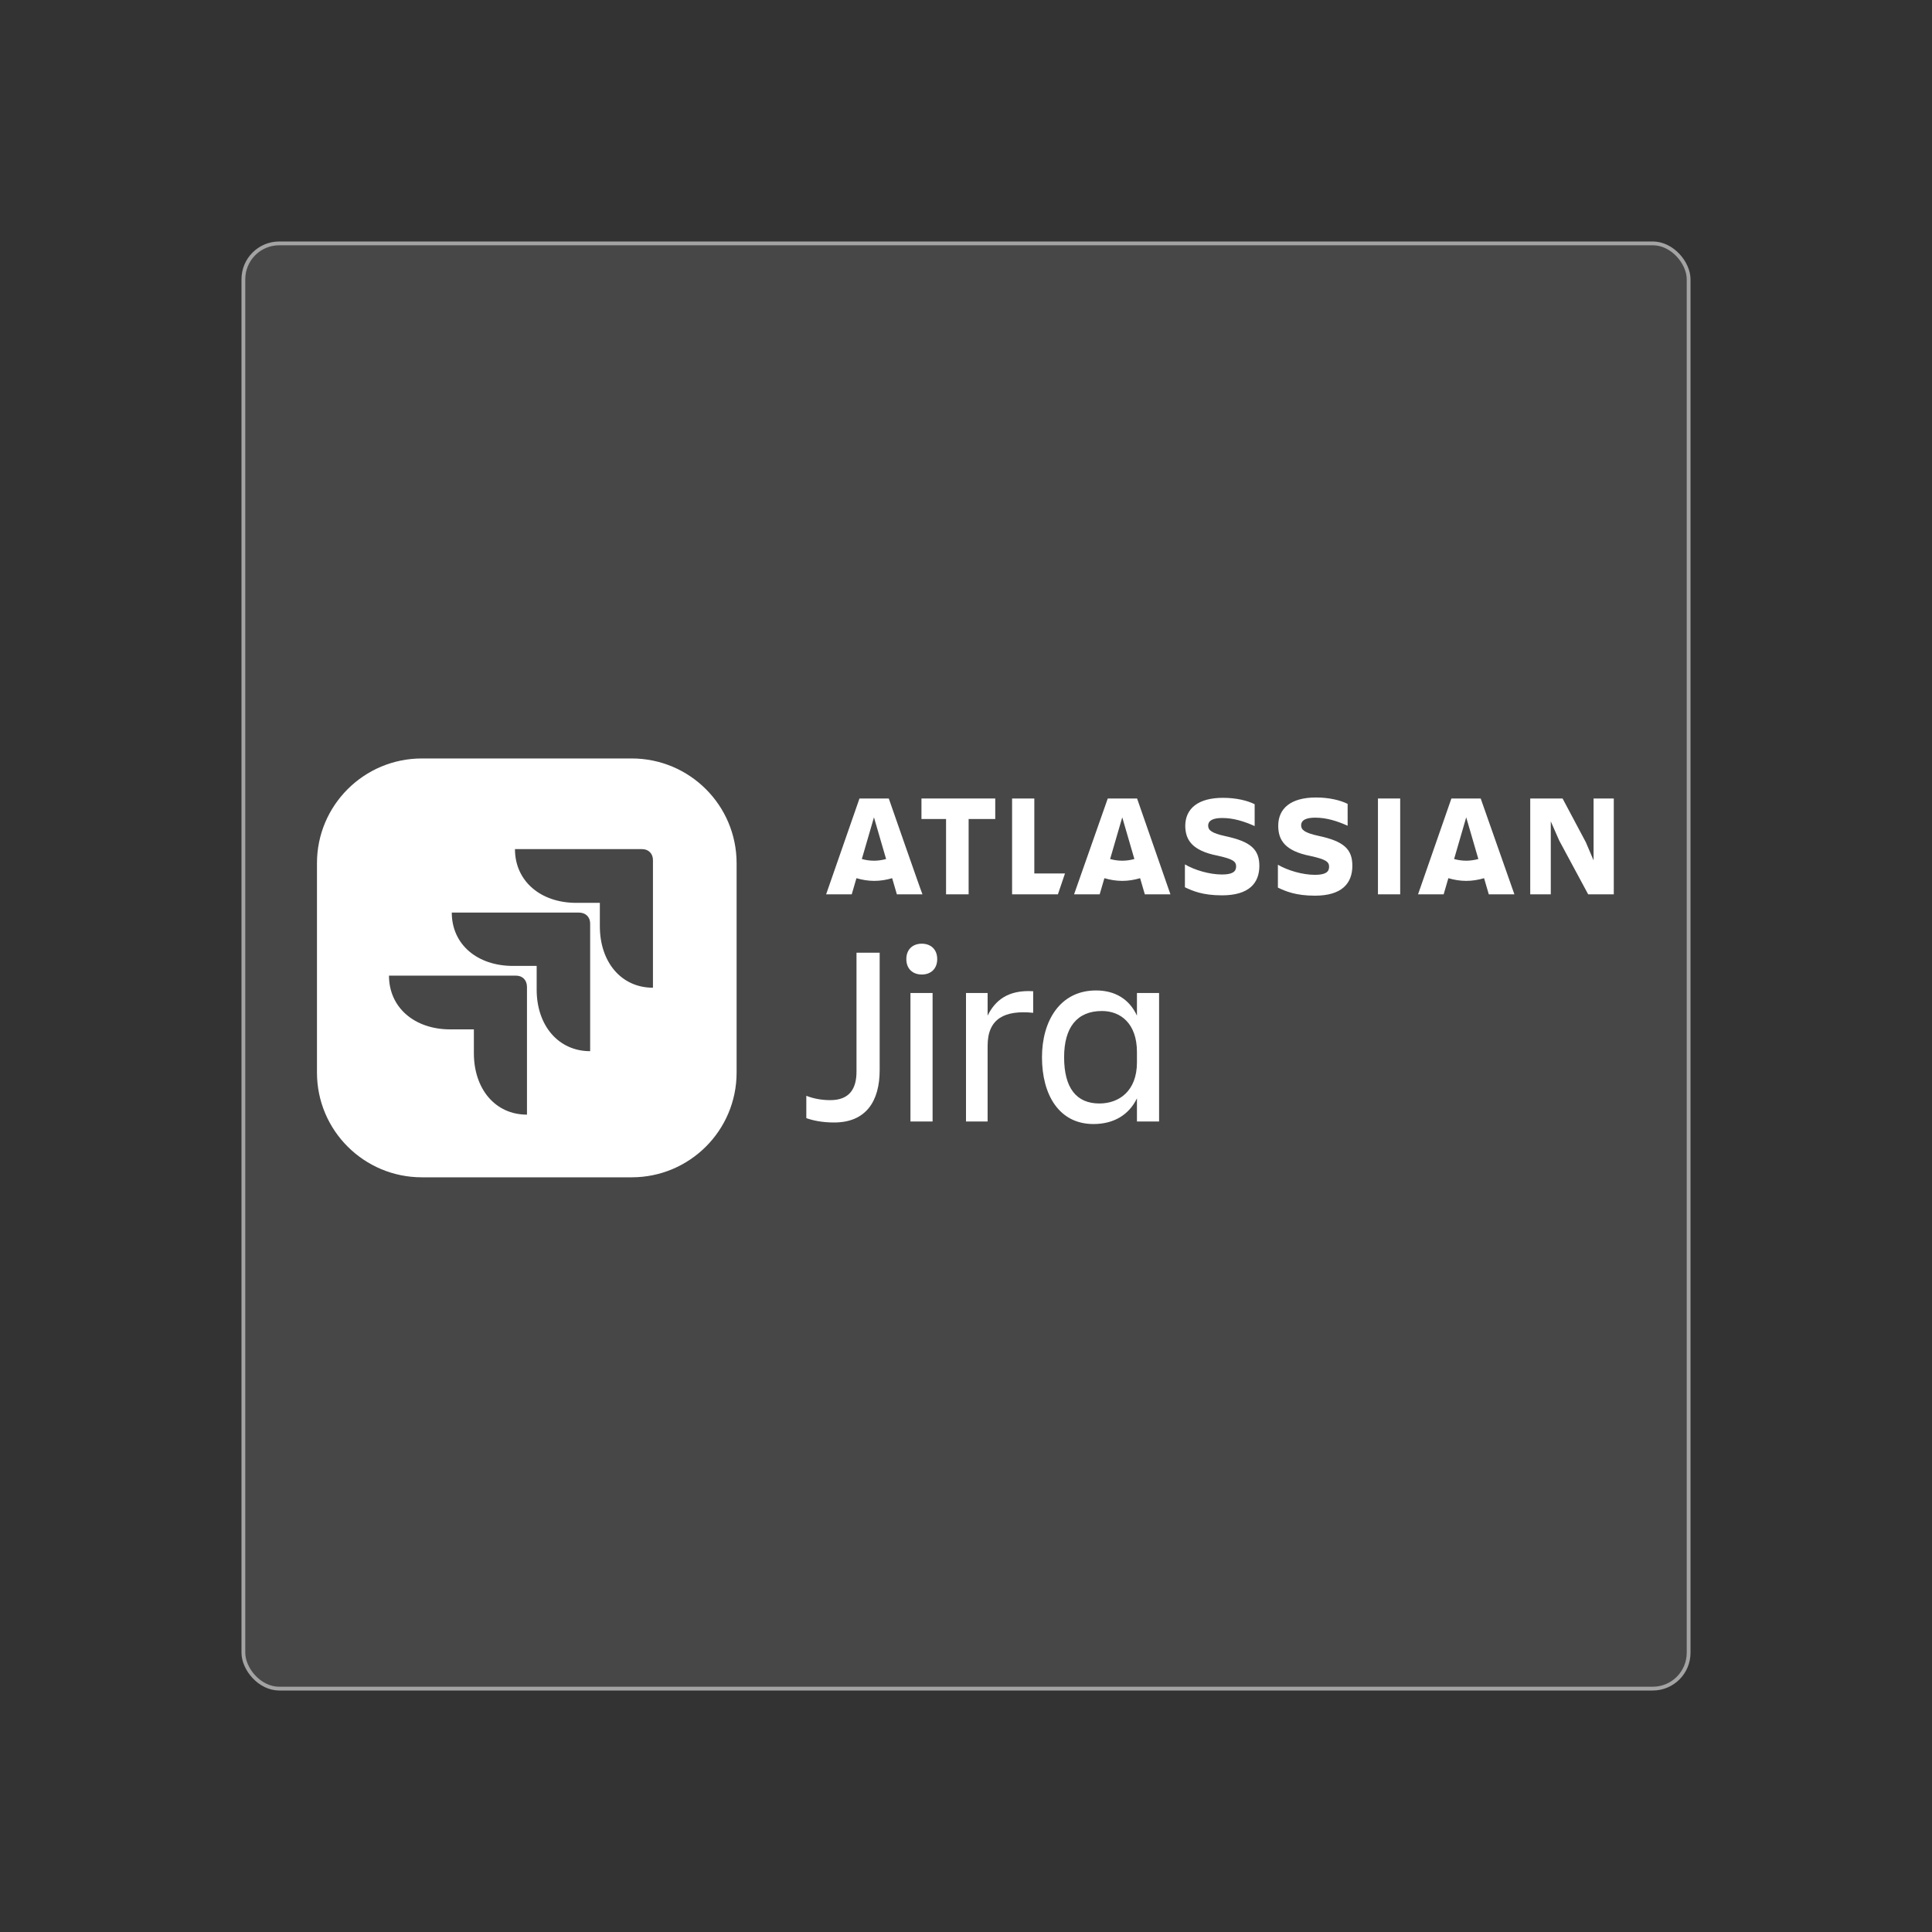 <?xml version="1.0" encoding="UTF-8"?> <svg xmlns="http://www.w3.org/2000/svg" width="512" height="512" viewBox="0 0 512 512" fill="none"><rect x="0" y="0" width="512" height="512" fill="#333333" stroke="none"/><rect x="64" y="64" width="384" height="384" rx="10" fill="white" fill-opacity="0.1"></rect><rect x="64.5" y="64.5" width="383" height="383" rx="9.5" stroke="white" stroke-opacity="0.5"></rect><g clip-path="url(#clip0_296_228)"><path d="M282.001 280.18C282.001 288.35 285.275 292.434 291.345 292.434C296.597 292.434 301.303 289.099 301.303 281.542V278.818C301.303 271.262 297.006 267.926 292.027 267.926C285.411 267.926 282.001 272.283 282.001 280.18ZM301.303 297.2V291.073C299.12 295.566 295.028 297.881 289.776 297.881C280.705 297.881 276.135 290.188 276.135 280.18C276.135 270.581 280.909 262.479 290.458 262.479C295.437 262.479 299.257 264.726 301.303 269.151V263.16H307.169V297.2H301.303Z" fill="white"></path><path d="M261.729 277.116V297.2H256V263.16H261.729V269.151C263.707 265.134 267.118 262.275 273.802 262.683V268.402C266.299 267.653 261.729 269.9 261.729 277.116Z" fill="white"></path><path d="M240.188 254.173C240.188 251.586 241.893 250.089 244.28 250.089C246.667 250.089 248.372 251.586 248.372 254.173C248.372 256.76 246.667 258.258 244.28 258.258C241.893 258.258 240.188 256.76 240.188 254.173ZM241.279 297.2V263.16H247.145V297.2H241.279Z" fill="white"></path><path d="M226.982 283.992V252.471H233.121V283.584C233.121 291.822 229.506 297.472 221.048 297.472C217.842 297.472 215.387 296.928 213.682 296.315V290.392C215.523 291.141 217.774 291.549 220.025 291.549C225.209 291.549 226.982 288.418 226.982 283.992Z" fill="white"></path><path d="M314.104 218.739C314.104 222.482 315.8 225.423 322.675 226.759C326.692 227.65 327.585 228.274 327.585 229.611C327.585 230.948 326.692 231.75 323.835 231.75C320.533 231.75 316.604 230.591 314.015 229.076V235.136C316.068 236.116 318.746 237.275 323.835 237.275C330.977 237.275 333.746 234.067 333.746 229.433M333.746 229.522C333.746 225.066 331.424 223.016 324.729 221.591C321.068 220.789 320.176 219.987 320.176 218.828C320.176 217.402 321.514 216.779 323.925 216.779C326.872 216.779 329.727 217.67 332.496 218.917V213.125C330.531 212.145 327.585 211.432 324.103 211.432C317.496 211.432 314.104 214.283 314.104 218.917" fill="white"></path><path d="M405.527 211.61V237.007H410.974V217.669L413.205 222.749L420.883 237.007H427.669V211.61H422.312V228.007L420.259 223.194L414.098 211.61H405.527Z" fill="white"></path><path d="M371.065 211.61H365.173V237.007H371.065V211.61Z" fill="white"></path><path d="M358.387 229.433C358.387 224.977 356.065 222.927 349.369 221.502C345.708 220.699 344.816 219.897 344.816 218.739C344.816 217.313 346.155 216.689 348.566 216.689C351.512 216.689 354.369 217.58 357.137 218.828V213.036C355.173 212.055 352.226 211.343 348.745 211.343C342.138 211.343 338.745 214.194 338.745 218.828C338.745 222.571 340.442 225.512 347.316 226.848C351.334 227.74 352.226 228.363 352.226 229.7C352.226 231.037 351.334 231.839 348.477 231.839C345.173 231.839 341.245 230.68 338.656 229.165V235.225C340.71 236.205 343.388 237.364 348.477 237.364C355.53 237.364 358.387 234.156 358.387 229.433Z" fill="white"></path><path d="M268.214 211.61V237.007H280.356L282.232 231.482H274.106V211.61H268.214Z" fill="white"></path><path d="M244.197 211.61V217.046H250.715V237.007H256.697V217.046H263.75V211.61H244.197Z" fill="white"></path><path d="M235.538 211.61H227.77L218.932 237.007H225.717L226.967 232.73C228.485 233.175 230.092 233.443 231.699 233.443C233.305 233.443 234.913 233.175 236.431 232.73L237.681 237.007H244.466C244.377 237.007 235.538 211.61 235.538 211.61ZM231.61 228.096C230.449 228.096 229.378 227.917 228.395 227.65L231.61 216.6L234.824 227.65C233.842 227.917 232.77 228.096 231.61 228.096Z" fill="white"></path><path d="M301.337 211.61H293.568L284.641 237.007H291.426L292.676 232.73C294.194 233.175 295.801 233.443 297.409 233.443C299.014 233.443 300.622 233.175 302.14 232.73L303.39 237.007H310.175L301.337 211.61ZM297.409 228.096C296.248 228.096 295.176 227.917 294.194 227.65L297.409 216.6L300.622 227.65C299.64 227.917 298.568 228.096 297.409 228.096Z" fill="white"></path><path d="M392.402 211.61H384.636L375.797 237.007H382.582L383.832 232.73C385.35 233.175 386.956 233.443 388.563 233.443C390.171 233.443 391.778 233.175 393.296 232.73L394.546 237.007H401.331L392.402 211.61ZM388.563 228.096C387.404 228.096 386.332 227.917 385.35 227.65L388.563 216.6L391.778 227.65C390.796 227.917 389.635 228.096 388.563 228.096Z" fill="white"></path><path d="M167.405 201C182.76 201 195.207 213.424 195.207 228.75V284.25C195.207 299.576 182.76 312 167.405 312H111.802C96.447 312 84 299.576 84 284.25V228.75C84 213.424 96.447 201 111.802 201H167.405ZM103.085 258.558C103.085 267.018 109.864 272.796 119.314 272.796H125.581V279.09C125.581 288.582 131.231 295.391 139.654 295.391V261.55C139.654 259.796 138.524 258.558 136.777 258.558H103.085ZM119.726 241.844C119.726 250.304 126.506 255.979 135.956 255.979H142.222V262.272C142.222 271.764 147.974 278.573 156.397 278.573V244.732C156.397 242.979 155.165 241.844 153.419 241.844H119.726ZM136.47 225.026C136.47 233.486 143.249 239.264 152.699 239.265H158.966V245.454C158.966 254.946 164.616 261.756 173.039 261.756V227.915C173.039 226.264 171.908 225.026 170.162 225.026H136.47Z" fill="white"></path></g><defs><clipPath id="clip0_296_228"><rect width="344" height="111" fill="white" transform="translate(84 201)"></rect></clipPath></defs></svg> 